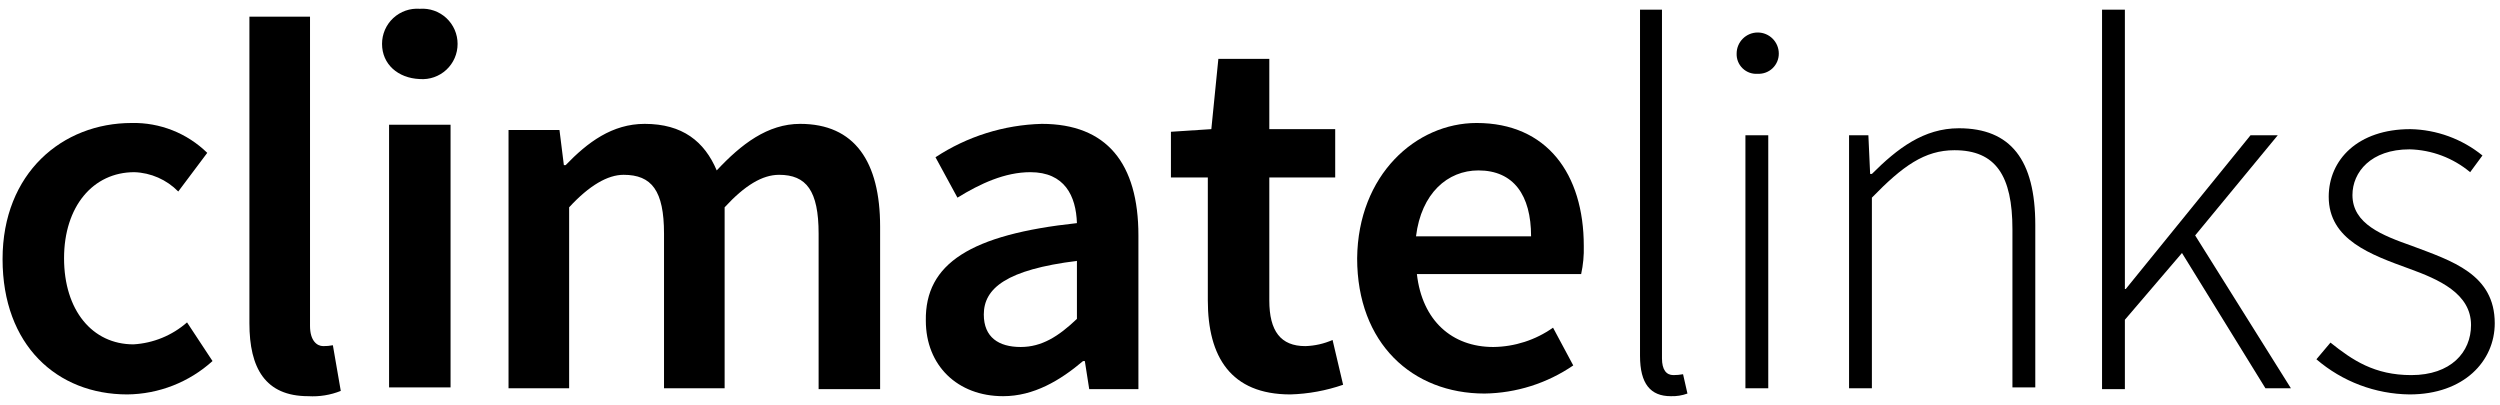 <svg width="148" height="24" viewBox="0 0 148 24" fill="none" xmlns="http://www.w3.org/2000/svg">
<g clip-path="url(#clip0_956_252)">
<path d="M22.617 2.6C22.615 2.02 22.855 1.466 23.28 1.071C23.705 0.676 24.275 0.477 24.853 0.52C25.431 0.477 26.001 0.676 26.426 1.071C26.85 1.466 27.091 2.02 27.089 2.6C27.091 3.18 26.85 3.734 26.426 4.129C26.001 4.524 25.431 4.724 24.853 4.68C23.553 4.628 22.617 3.796 22.617 2.6ZM23.033 7.385H26.673V22.934H23.033V7.385Z" fill="black" fill-opacity="1"/>
<path d="M7.796 7.281C9.464 7.245 11.076 7.883 12.269 9.049L10.553 11.337C9.865 10.636 8.934 10.226 7.953 10.193C5.508 10.193 3.792 12.221 3.792 15.289C3.792 18.358 5.456 20.386 7.901 20.386C9.073 20.318 10.19 19.86 11.073 19.086L12.581 21.374C11.198 22.627 9.403 23.331 7.536 23.35C3.376 23.35 0.152 20.438 0.152 15.341C0.152 10.245 3.688 7.281 7.796 7.281Z" fill="black" fill-opacity="1"/>
<path d="M14.765 0.988H18.353V19.294C18.353 20.178 18.77 20.49 19.134 20.49C19.326 20.492 19.517 20.475 19.706 20.438L20.174 23.142C19.563 23.387 18.906 23.493 18.249 23.454C15.701 23.454 14.765 21.79 14.765 19.138V0.988Z" fill="black" fill-opacity="1"/>
<path d="M30.157 7.697H33.121L33.381 9.777H33.485C34.785 8.425 36.242 7.333 38.166 7.333C40.402 7.333 41.702 8.373 42.43 10.089C43.886 8.529 45.446 7.333 47.37 7.333C50.595 7.333 52.103 9.569 52.103 13.417V23.038H48.462V13.833C48.462 11.285 47.734 10.349 46.122 10.349C45.134 10.349 44.094 10.973 42.898 12.273V22.986H39.31V13.833C39.31 11.285 38.582 10.349 36.917 10.349C35.981 10.349 34.889 10.973 33.693 12.273V22.986H30.105V7.697H30.157Z" fill="black" fill-opacity="1"/>
<path d="M63.754 13.209C63.702 11.597 63.026 10.193 60.997 10.193C59.489 10.193 58.033 10.869 56.681 11.701L55.381 9.309C57.253 8.077 59.433 7.392 61.673 7.333C65.522 7.333 67.394 9.673 67.394 13.937V23.038H64.482L64.222 21.374H64.118C62.766 22.518 61.205 23.454 59.385 23.454C56.681 23.454 54.809 21.634 54.809 18.982C54.757 15.601 57.461 13.885 63.754 13.209ZM60.425 20.542C61.673 20.542 62.661 19.918 63.754 18.878V15.445C59.593 15.965 58.241 17.058 58.241 18.618C58.241 19.97 59.125 20.542 60.425 20.542Z" fill="black" fill-opacity="1"/>
<path d="M71.503 10.505H69.319V7.801L71.711 7.645L72.127 3.484H75.143V7.645H79.044V10.505H75.143V17.785C75.143 19.606 75.819 20.49 77.275 20.49C77.831 20.474 78.379 20.35 78.888 20.126L79.512 22.778C78.507 23.126 77.455 23.319 76.391 23.35C72.855 23.35 71.503 21.114 71.503 17.785V10.505Z" fill="black" fill-opacity="1"/>
<path d="M87.416 7.281C91.576 7.281 93.76 10.297 93.76 14.561C93.776 15.12 93.723 15.679 93.604 16.225H83.88C84.192 18.982 85.96 20.542 88.404 20.542C89.671 20.528 90.905 20.129 91.94 19.398L93.136 21.634C91.587 22.693 89.76 23.272 87.884 23.298C83.62 23.298 80.343 20.334 80.343 15.289C80.395 10.349 83.828 7.281 87.416 7.281ZM90.64 13.989C90.64 11.545 89.6 10.089 87.52 10.089C85.7 10.089 84.14 11.441 83.828 13.989H90.64Z" fill="black" fill-opacity="1"/>
<path d="M97.037 0.572H98.389V21.218C98.389 21.894 98.649 22.206 99.065 22.206C99.257 22.206 99.448 22.189 99.637 22.154L99.897 23.298C99.581 23.413 99.245 23.466 98.909 23.454C97.713 23.454 97.089 22.726 97.089 21.062V0.572H97.037Z" fill="black" fill-opacity="1"/>
<path d="M102.809 3.172C102.809 2.483 103.368 1.924 104.057 1.924C104.746 1.924 105.305 2.483 105.305 3.172C105.307 3.499 105.174 3.812 104.938 4.039C104.702 4.265 104.383 4.384 104.057 4.368C103.728 4.394 103.404 4.278 103.165 4.049C102.927 3.821 102.797 3.502 102.809 3.172ZM103.329 8.009H104.681V22.986H103.329V8.009Z" fill="black" fill-opacity="1"/>
<path d="M109.412 8.009H110.608L110.712 10.297H110.816C112.324 8.789 113.884 7.593 115.964 7.593C119.032 7.593 120.489 9.465 120.489 13.313V22.934H119.136V13.573C119.136 10.401 118.148 8.893 115.704 8.893C113.936 8.893 112.636 9.829 110.816 11.701V22.986H109.464V8.009H109.412Z" fill="black" fill-opacity="1"/>
<path d="M124.441 0.572H125.793V17.109H125.845L133.23 8.009H134.842L129.953 13.937L135.622 22.986H134.114L129.173 14.977L125.793 18.93V23.038H124.441V0.572Z" fill="black" fill-opacity="1"/>
<path d="M137.964 20.282C139.265 21.322 140.565 22.206 142.749 22.206C145.089 22.206 146.285 20.854 146.285 19.242C146.285 17.369 144.361 16.537 142.645 15.913C140.357 15.081 137.86 14.197 137.86 11.649C137.86 9.465 139.577 7.645 142.697 7.645C144.252 7.676 145.753 8.225 146.961 9.205L146.233 10.193C145.224 9.35 143.959 8.873 142.645 8.841C140.357 8.841 139.265 10.193 139.265 11.545C139.265 13.261 141.033 13.937 142.801 14.561C145.141 15.445 147.689 16.225 147.689 19.138C147.689 21.374 145.869 23.35 142.645 23.35C140.62 23.327 138.668 22.59 137.132 21.27L137.964 20.282Z" fill="black" fill-opacity="1"/>
</g>
<defs>
<clipPath id="clip0_956_252">
<rect width="147.692" height="24" fill="white" transform="translate(0.152)"/>
</clipPath>
</defs>
</svg>
